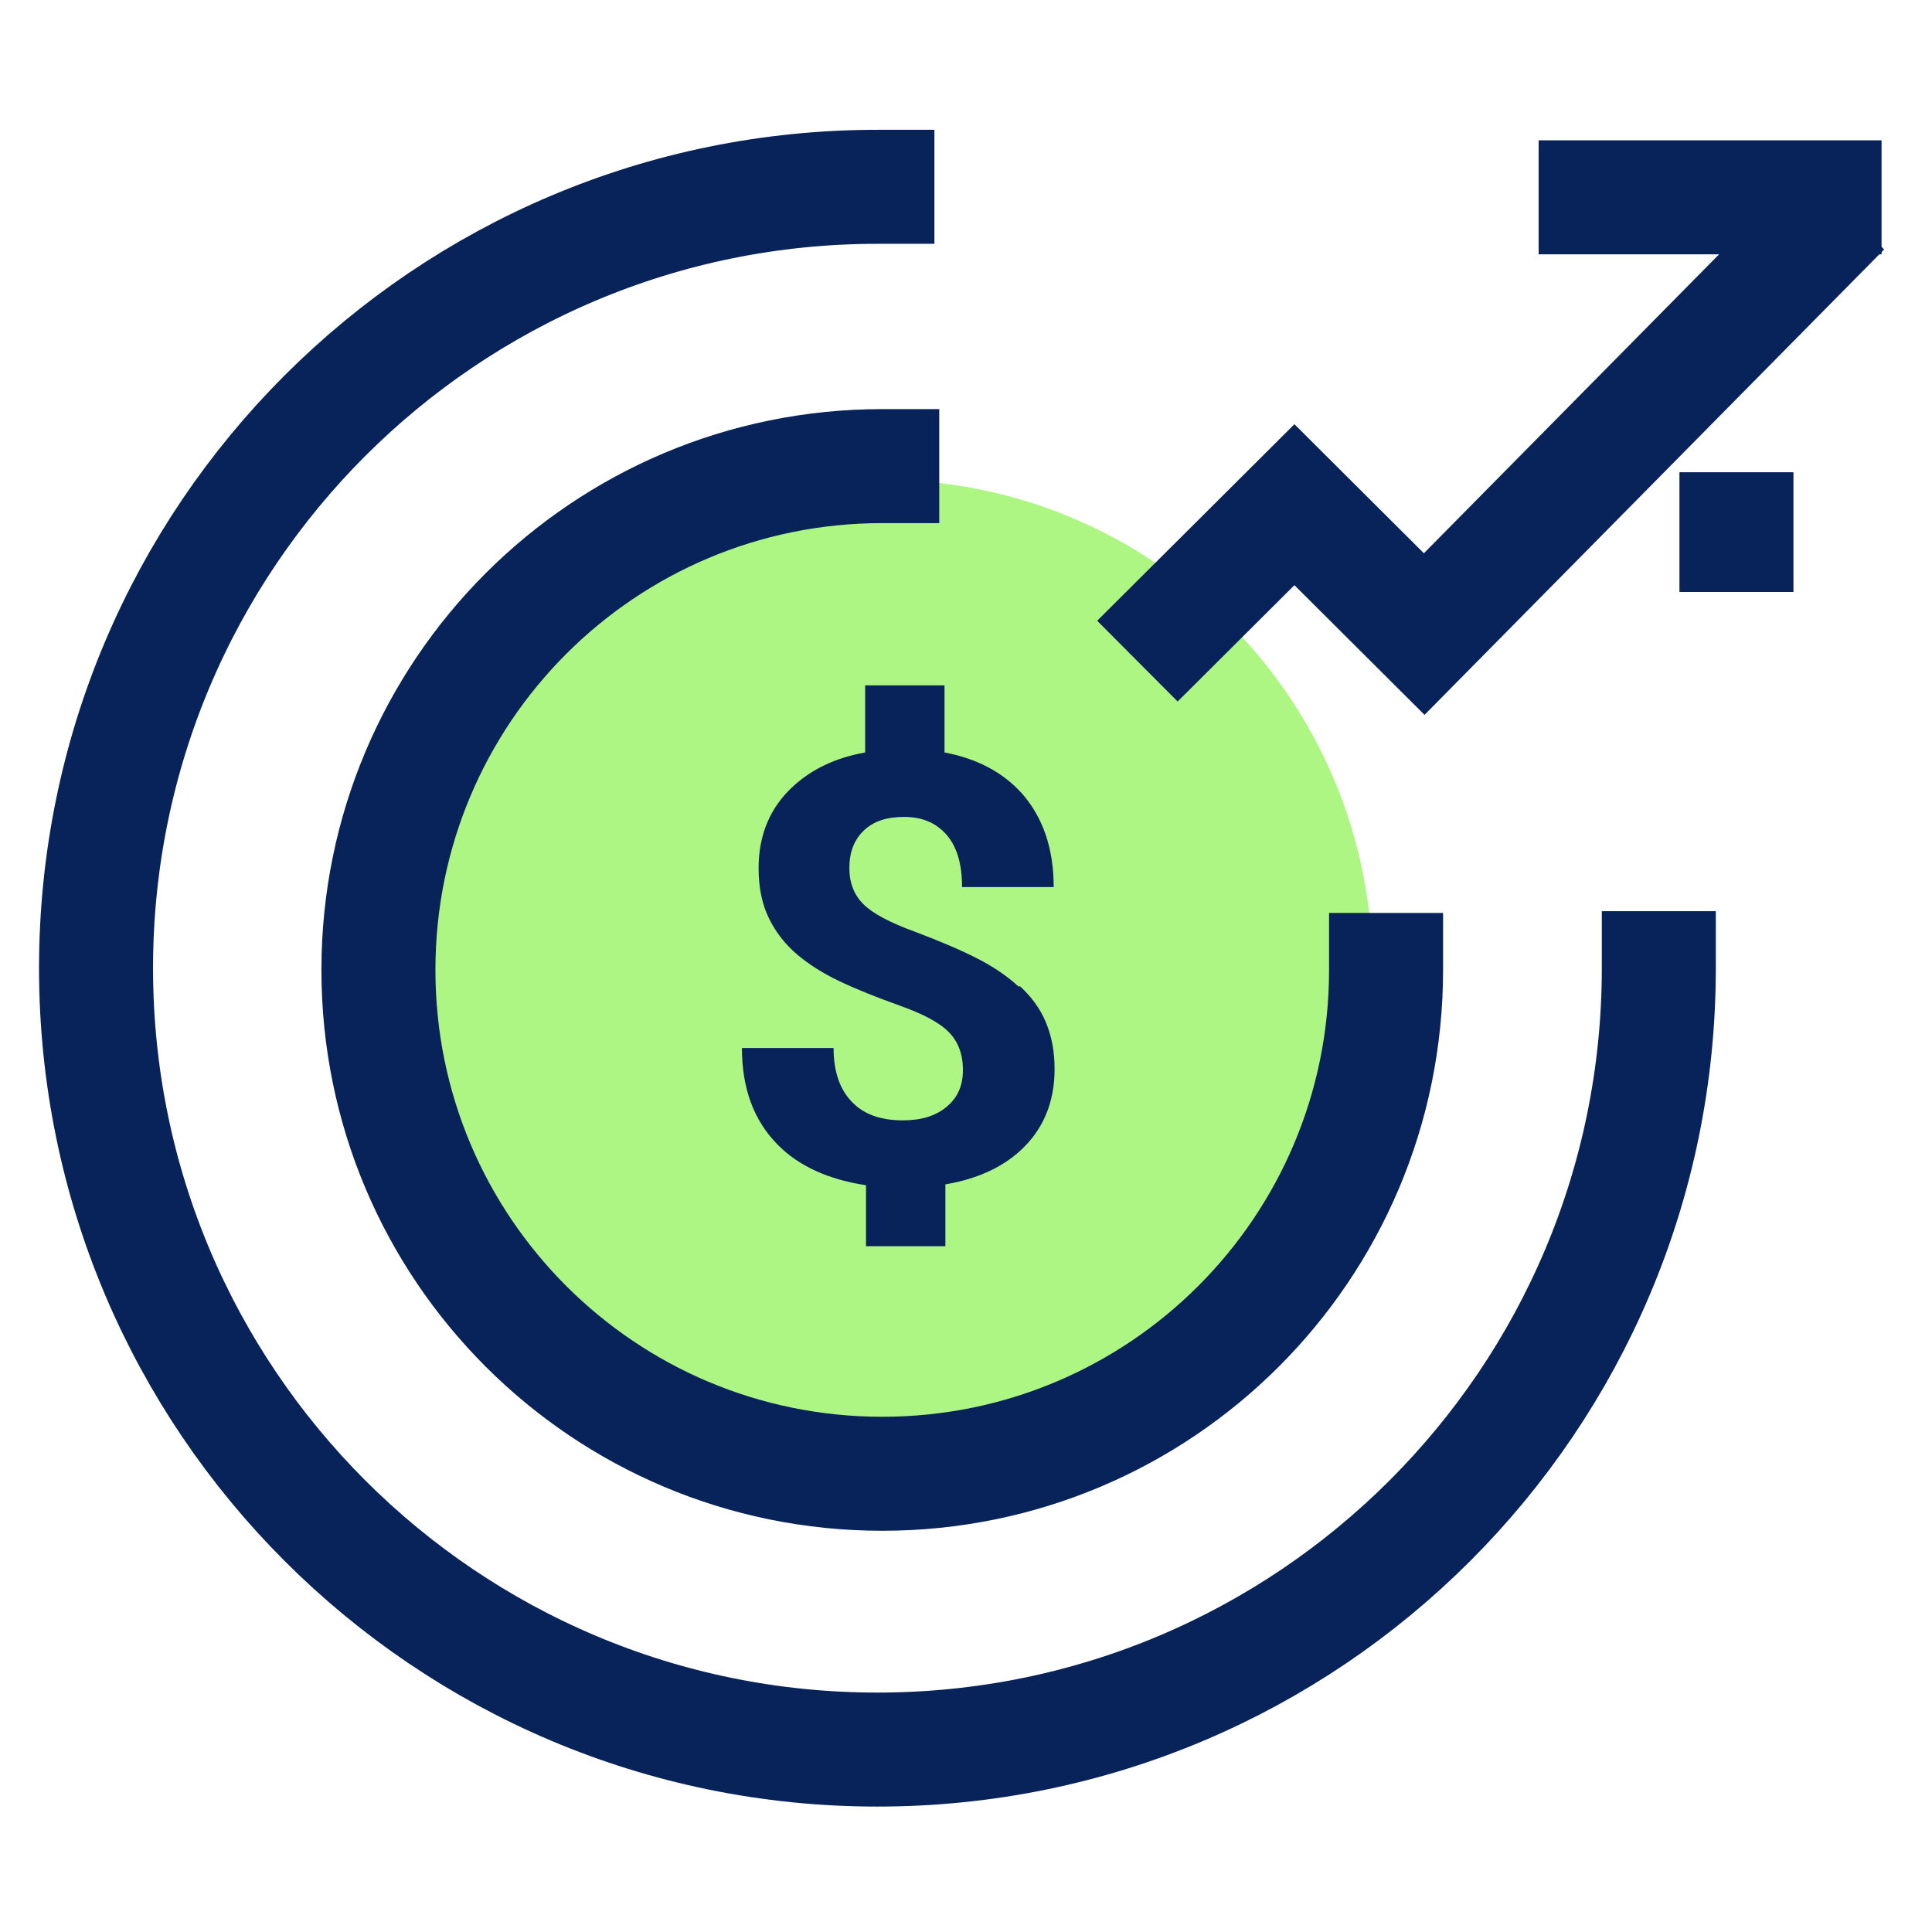 <svg width="100" height="100" viewBox="0 0 100 100" fill="none" xmlns="http://www.w3.org/2000/svg">
<path d="M45.665 75.579C59.679 75.579 71.039 64.218 71.039 50.204C71.039 36.19 59.679 24.83 45.665 24.83C31.651 24.83 20.291 36.19 20.291 50.204C20.291 64.218 31.651 75.579 45.665 75.579Z" fill="#ADF684"/>
<path d="M85.86 50.113C85.86 72.447 67.749 90.558 45.415 90.558C23.082 90.558 4.971 72.447 4.971 50.113C4.971 27.78 23.082 9.669 45.415 9.669" stroke="#08225A" stroke-width="5.901" stroke-miterlimit="10" stroke-linecap="square"/>
<path d="M71.743 50.204C71.743 64.617 60.077 76.282 45.665 76.282C31.253 76.282 19.587 64.617 19.587 50.204C19.587 35.792 31.253 24.126 45.665 24.126" stroke="#08225A" stroke-width="5.901" stroke-miterlimit="10" stroke-linecap="square"/>
<path d="M60.962 32.138L66.999 26.123L73.717 32.819L93.35 12.937" stroke="#08225A" stroke-width="5.901" stroke-miterlimit="10" stroke-linecap="square"/>
<path d="M89.878 27.394V27.689" stroke="#08225A" stroke-width="5.901" stroke-miterlimit="10" stroke-linecap="square"/>
<path d="M82.591 10.213H94.439" stroke="#08225A" stroke-width="5.901" stroke-miterlimit="10" stroke-linecap="square"/>
<path d="M52.724 51.067C52.133 50.522 51.43 50.045 50.59 49.614C49.75 49.183 48.684 48.729 47.367 48.23C46.051 47.753 45.166 47.276 44.689 46.8C44.212 46.323 43.963 45.71 43.963 44.939C43.963 44.099 44.212 43.464 44.712 42.987C45.211 42.51 45.892 42.283 46.8 42.283C47.708 42.283 48.434 42.578 48.979 43.191C49.523 43.804 49.796 44.712 49.796 45.915H54.539C54.539 43.94 53.995 42.329 52.905 41.08C51.907 39.968 50.568 39.265 48.888 38.947V35.474H44.78V38.947C43.259 39.219 42.011 39.809 41.035 40.717C39.855 41.807 39.265 43.214 39.265 44.939C39.265 45.937 39.446 46.8 39.787 47.503C40.127 48.207 40.604 48.843 41.239 49.387C41.852 49.909 42.601 50.386 43.464 50.794C44.326 51.203 45.347 51.611 46.55 52.043C47.753 52.474 48.593 52.905 49.092 53.404C49.592 53.904 49.841 54.562 49.841 55.379C49.841 56.196 49.569 56.809 49.001 57.285C48.434 57.762 47.685 57.989 46.732 57.989C45.574 57.989 44.689 57.671 44.076 57.013C43.464 56.378 43.146 55.447 43.146 54.244H38.402C38.402 56.332 39.015 57.989 40.241 59.237C41.353 60.372 42.896 61.053 44.825 61.348V64.503H48.933V61.303C50.545 61.03 51.861 60.44 52.837 59.532C53.995 58.466 54.585 57.059 54.585 55.334C54.585 54.403 54.426 53.609 54.131 52.905C53.836 52.202 53.382 51.589 52.792 51.044L52.724 51.067Z" fill="#08225A"/>
</svg>
